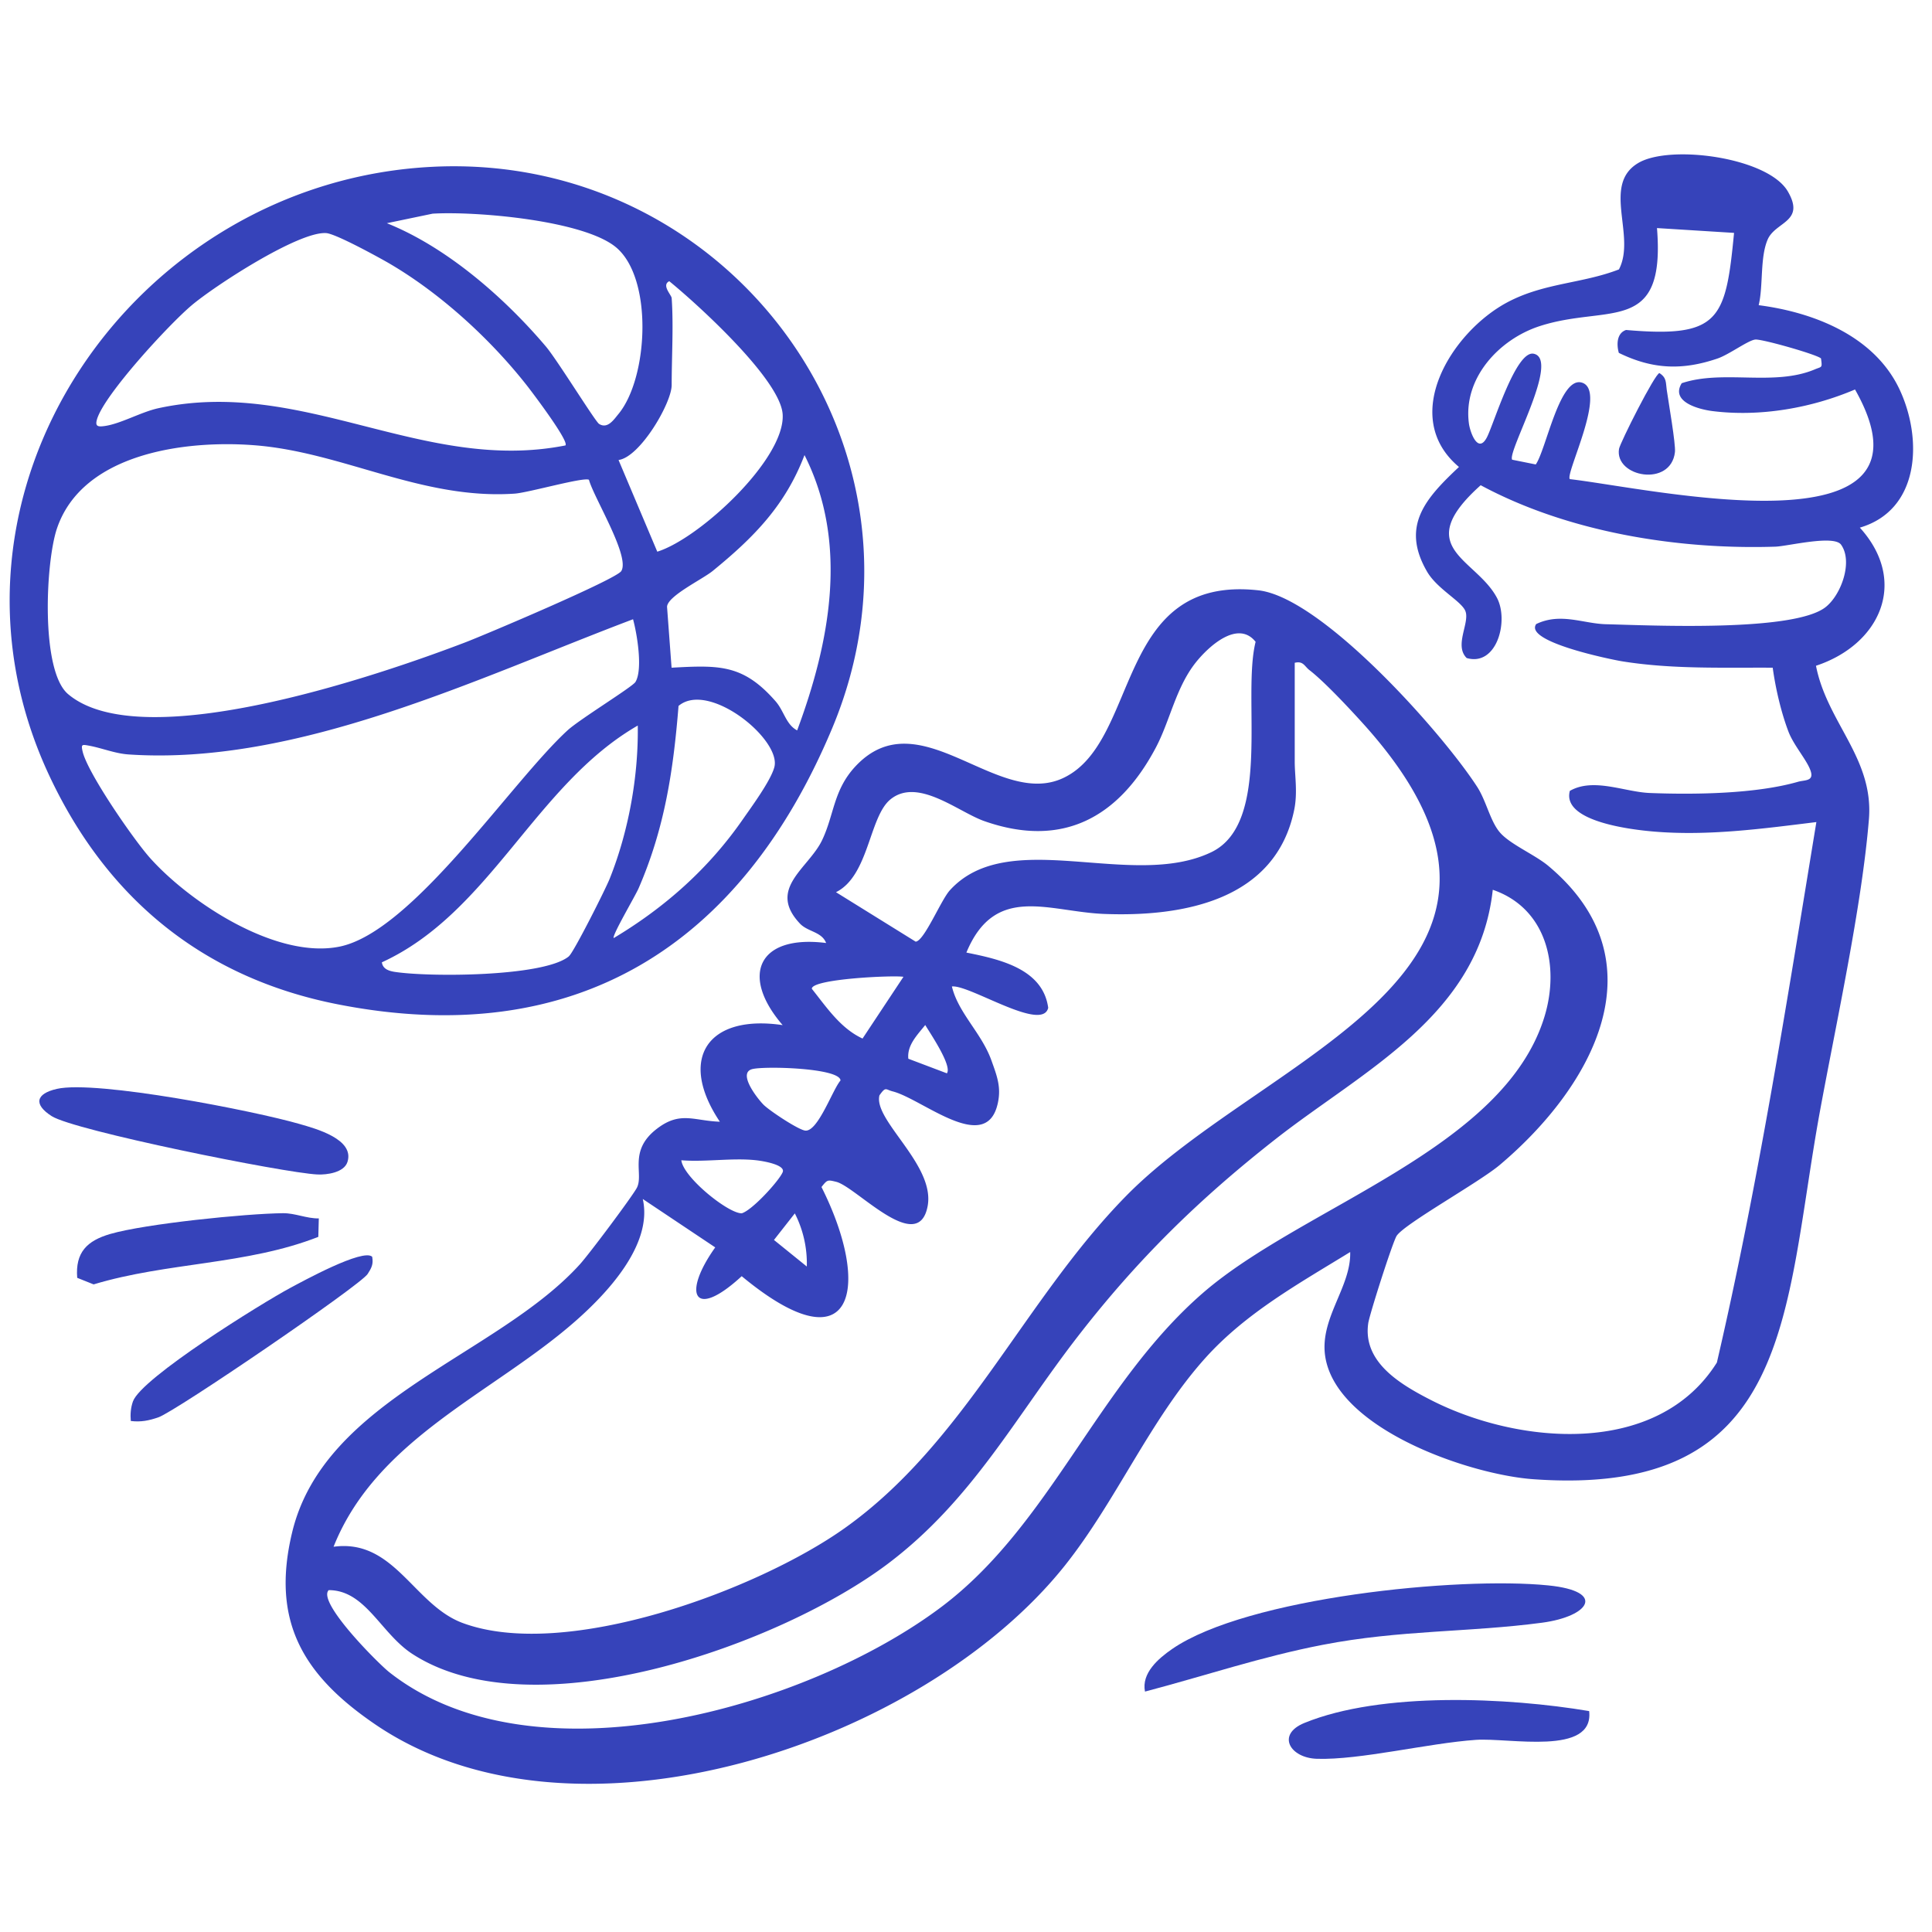 <svg xmlns="http://www.w3.org/2000/svg" width="239" height="239" fill="none"><path fill="#3643BA" d="M217.538 37.75c6.788.872 14.292 3.776 17.423 10.373 2.904 6.13 2.581 14.961-4.887 17.148 6.046 6.668 2.521 14.46-5.426 17.088 1.375 7.039 7.158 11.425 6.549 18.977-.884 10.839-4.075 25.31-6.095 36.328-4.481 24.605-3.226 47.609-35.396 45.326-7.815-.549-24.091-6.094-25.728-14.949-.896-4.828 3.179-8.747 3.047-13.157-6.333 3.896-12.894 7.517-17.937 13.133-6.811 7.588-11.006 17.674-17.363 25.657-17.531 22-60.527 36.495-85.287 19.657-8.95-6.094-12.954-12.774-10.289-23.804 4.003-16.539 25.346-21.809 35.587-33.125 1.207-1.339 6.322-8.186 7.015-9.405.968-1.709-1.112-4.589 2.51-7.361 2.891-2.223 4.564-.98 7.79-.873-5.234-7.815-1.493-13.324 7.768-11.95-5.318-6.166-2.987-11.221 5.378-10.157-.538-1.41-2.283-1.374-3.25-2.414-4.076-4.338 1.099-6.823 2.76-10.325 1.493-3.143 1.386-6.154 4.075-9.07 7.946-8.58 17.614 5.366 25.847 1.35 9.441-4.588 6.274-25.13 24.044-23.17 7.851.872 22.741 17.626 27.067 24.318 1.111 1.72 1.601 4.194 2.772 5.592 1.219 1.47 4.35 2.785 5.999 4.159 14.125 11.795 5.533 27.294-5.975 37.009-2.545 2.151-11.711 7.242-12.751 8.759-.478.694-3.358 9.704-3.525 10.827-.693 4.756 3.848 7.493 7.612 9.429 10.899 5.628 28.154 7.158 35.516-4.565 5.114-22.024 8.639-44.514 12.308-66.86-6.608.812-13.3 1.732-20.004 1.183-2.629-.216-11.532-1.195-10.492-5.043 2.939-1.673 6.775.143 9.894.263 5.485.215 13.086.12 18.332-1.387.8-.227 1.912-.06 1.601-1.207-.359-1.326-2.103-3.214-2.784-4.995-.909-2.39-1.602-5.365-1.948-7.91-6.238-.036-12.452.203-18.63-.79-1.052-.167-12.213-2.39-10.624-4.612 3.023-1.446 5.796-.048 8.64.024 5.7.143 23.314.98 27.186-2.14 1.912-1.529 3.37-5.604 1.888-7.695-.884-1.255-6.62.191-8.138.24-12.165.393-25.704-1.817-36.447-7.601-8.7 7.791-.574 9.022 2.019 13.946 1.482 2.82-.012 8.508-3.752 7.432-1.601-1.577.454-4.421-.179-5.855-.538-1.219-3.502-2.713-4.732-4.852-3.287-5.676-.108-9.106 3.955-12.93-7.409-6.214-.944-16.658 5.951-20.35 4.565-2.438 9.273-2.319 13.838-4.087 2.163-4.135-2.151-10.457 2.378-13.157 3.908-2.343 16.049-.717 18.511 3.501 2.211 3.788-1.518 3.728-2.486 5.951-.968 2.223-.538 5.724-1.111 8.114l-.024.012Zm-2.999-8.939-9.56-.597c1.075 13.3-6.023 9.393-14.472 12.117-5.055 1.625-9.536 6.453-8.795 12.046.143 1.1 1.135 3.848 2.235 1.709.848-1.637 3.573-10.791 5.783-10.325 3.311.681-3.322 12.177-2.664 13.11l2.915.585c1.279-1.793 2.952-10.959 5.712-10.122 3.179.968-2.115 11.317-1.493 11.938 10.002 1.147 46.999 9.608 35.276-11.09-5.389 2.295-11.711 3.406-17.59 2.677-1.685-.203-5.282-1.135-3.848-3.453 5.138-1.721 11.412.43 16.491-1.721.848-.359.908-.12.741-1.339-.431-.466-7.182-2.39-8.102-2.342-.861.048-3.263 1.864-4.721 2.354-4.361 1.482-8.042 1.327-12.189-.705-.298-1.051-.251-2.45.897-2.832 11.591 1.004 12.32-1.267 13.36-12.033l.024.023ZM110.143 98.898c-2.641 2.163-2.641 9.441-6.727 11.472l9.858 6.119c1.064-.084 3.119-5.139 4.231-6.358 7.289-8.018 22.466.024 32.336-4.708 7.553-3.621 3.765-19.12 5.485-26.027-2.198-2.76-5.831.573-7.421 2.581-2.473 3.13-3.166 7.218-4.959 10.576-4.601 8.64-11.567 12.404-21.187 9.022-3.251-1.147-8.234-5.45-11.616-2.677Zm50.023-16.909v12.249c0 1.733.371 3.788-.06 5.915-2.27 11.197-13.682 13.288-23.529 12.906-6.871-.275-13.48-3.776-17.029 4.78 4.099.825 9.464 1.996 10.122 6.835-.729 3.06-9.74-2.892-11.914-2.641.788 3.287 3.668 5.748 4.887 9.142.657 1.84 1.219 3.239.813 5.198-1.351 6.657-9.345-.43-13.026-1.362-.896-.227-.836-.645-1.637.49-.777 3.095 6.907 8.592 5.963 13.695-1.159 6.202-8.855-2.402-11.317-3-1.075-.263-1.099-.263-1.816.646 6.202 12.344 4.135 22.633-9.87 11.029-5.988 5.521-7.374 2.187-3.275-3.561l-8.962-5.987c1.278 5.641-4.422 11.688-8.425 15.189-10.134 8.867-24.498 14.447-29.827 27.831 7.504-1.027 9.93 7.194 15.965 9.429 12.727 4.72 36.411-4.051 47.202-11.687 14.926-10.576 22.203-28.19 34.811-41.072 17.291-17.686 56.714-27.951 29.6-58.257-1.709-1.9-4.959-5.4-6.871-6.87-.598-.467-.753-1.148-1.793-.897h-.012Zm-119.5 114.72c-1.482 1.458 6.107 9.058 7.48 10.146 17.926 14.136 51.697 4.445 68.355-8.103 13.467-10.157 19.263-27.473 32.301-38.801 12.344-10.719 37.272-17.758 42.267-34.213 1.912-6.31.215-13.396-6.405-15.667-1.685 15.535-16.013 22.335-26.84 30.82-9.5 7.444-17.124 14.913-24.522 24.473-7.707 9.954-13.001 20.148-23.374 28.011-13.252 10.038-43.88 20.996-58.925 11.221-3.896-2.533-5.784-7.887-10.337-7.887Zm71.103-75.871c-1.219-.215-11.389.251-11.341 1.482 1.816 2.271 3.537 4.888 6.274 6.154l5.067-7.648v.012Zm5.365 11.938c.681-.92-2.055-4.935-2.677-5.975-.956 1.207-2.27 2.486-2.091 4.171l4.768 1.804Zm-24.103-.513c-1.805.502.681 3.644 1.41 4.385.729.741 4.35 3.143 5.186 3.215 1.566.131 3.358-5.055 4.35-6.202-.083-1.566-9.512-1.805-10.946-1.398Zm.514 11.268c-2.916-.322-6.286.239-9.261 0 .25 2.128 5.831 6.609 7.48 6.561 1.327-.406 4.601-4.015 5.055-5.079.418-.956-2.665-1.422-3.286-1.482h.012Zm6.262 13.145a13.63 13.63 0 0 0-1.482-6.572l-2.581 3.286 4.063 3.286ZM53.693 20.625c36.818-1.696 63.73 35.014 49.222 69.538-11.245 26.768-31.691 39.877-61.172 34.069-16.61-3.274-28.524-13.085-35.647-28.286-16.335-34.858 10.361-73.6 47.597-75.32Zm-5.855 6.98c7.42 2.963 14.567 9.213 19.693 15.26 1.387 1.637 6.083 9.249 6.573 9.571 1.064.682 1.852-.561 2.402-1.218 3.692-4.47 4.314-16.754-.287-20.614-4.027-3.37-17.447-4.493-22.705-4.17l-5.676 1.182v-.012ZM69.945 55.1c.514-.478-4.17-6.656-4.792-7.445-4.54-5.771-10.755-11.448-17.124-15.14-1.374-.789-6.525-3.61-7.684-3.68-3.417-.228-13.826 6.548-16.67 8.962-2.844 2.414-10.72 10.97-11.663 14.029-.275.896.06.992.872.884 2.032-.263 4.565-1.756 6.752-2.222C37.477 46.64 52.355 58.59 69.957 55.1h-.012ZM83.09 36.877c.24 3.418 0 7.278 0 10.755 0 2.223-3.907 8.915-6.572 9.274l4.792 11.34c5.21-1.613 15.857-11.472 15.51-16.993-.274-4.302-10.551-13.635-14.028-16.467-.992.49.274 1.697.298 2.091ZM72.861 59.355c-.61-.382-7.48 1.59-9.19 1.71-11.531.788-21.27-5.151-32.24-5.988-8.545-.657-21.248.992-24.39 10.313-1.399 4.135-2.044 17.567 1.374 20.47 9.177 7.78 38.694-2.401 49.138-6.393 2.462-.944 18.642-7.791 19.3-8.819 1.135-1.78-3.382-9.058-3.992-11.28v-.013Zm25.752 30.999c4.063-10.922 6.406-23.171.909-34.058-2.379 6.25-6.298 10.206-11.365 14.34-1.302 1.052-5.604 3.107-5.64 4.434l.561 7.528c5.916-.322 8.855-.43 12.87 4.159 1.052 1.207 1.28 2.868 2.665 3.597ZM78.298 76.61c-19.18 7.242-41.43 18.14-62.415 16.718-1.684-.12-3.262-.788-4.887-1.087-.86-.156-.992-.18-.765.765.646 2.676 6.334 10.91 8.353 13.157 5.007 5.58 15.679 12.535 23.446 10.934 9.034-1.864 21.223-20.387 28.202-26.768 1.494-1.362 8.007-5.354 8.377-5.963.932-1.542.203-5.94-.299-7.768l-.012.012Zm-2.378 39.435c6.37-3.812 11.783-8.628 16.013-14.746 1.1-1.577 3.37-4.672 3.848-6.357.98-3.394-8.102-10.78-11.842-7.613-.645 8.019-1.721 15.141-4.936 22.55-.418.968-3.334 5.891-3.083 6.166Zm-5.532 2.235c.597-.502 4.528-8.293 5.042-9.596 2.33-5.832 3.561-12.655 3.466-18.929-12.68 7.302-18.248 23.147-31.656 29.29.108.8.813 1.051 1.518 1.171 4.17.669 18.57.645 21.63-1.924v-.012Z"/><path fill="#3643BA" d="M141.641 209.256c-.454-2.282 1.649-4.086 3.382-5.281 9.273-6.358 35.408-8.975 46.497-7.852 7.254.729 5.079 3.836-.741 4.613-9.058 1.207-17.578.884-27.138 2.737-7.565 1.458-14.663 3.859-21.988 5.783h-.012ZM7.035 134.701c4.9-1.112 24.497 2.736 30.042 4.349 1.948.562 6.824 1.865 5.904 4.697-.419 1.302-2.534 1.601-3.729 1.541-4.159-.203-30.066-5.425-32.862-7.218-2.259-1.445-1.972-2.772.645-3.369ZM196.589 211.671c.633 5.58-9.907 3.274-14.017 3.561-5.88.406-14.329 2.509-19.67 2.342-3.334-.108-5.031-3.012-1.542-4.434 9.56-3.907 25.215-3.154 35.229-1.469ZM46.043 155.481c.168.921-.095 1.387-.561 2.116-.909 1.41-23.697 16.969-25.884 17.733-1.171.407-2.175.61-3.418.454-.072-.836-.012-1.625.263-2.413 1.016-2.904 15.953-12.166 19.43-14.03 1.542-.824 9.047-4.947 10.17-3.872v.012ZM39.438 150.737l-.06 2.271c-8.867 3.477-18.701 3.131-27.796 5.879l-2.031-.812c-.25-3.155 1.219-4.589 4.087-5.426 4.326-1.255 16.718-2.521 21.378-2.569 1.506-.012 2.916.669 4.422.645v.012ZM205.277 46.151c.92.586.777 1.183.908 2.067.227 1.59 1.124 6.716 1.016 7.708-.502 4.386-7.481 3.095-6.919-.394.12-.73 4.469-9.38 5.007-9.38h-.012Z"/></svg>